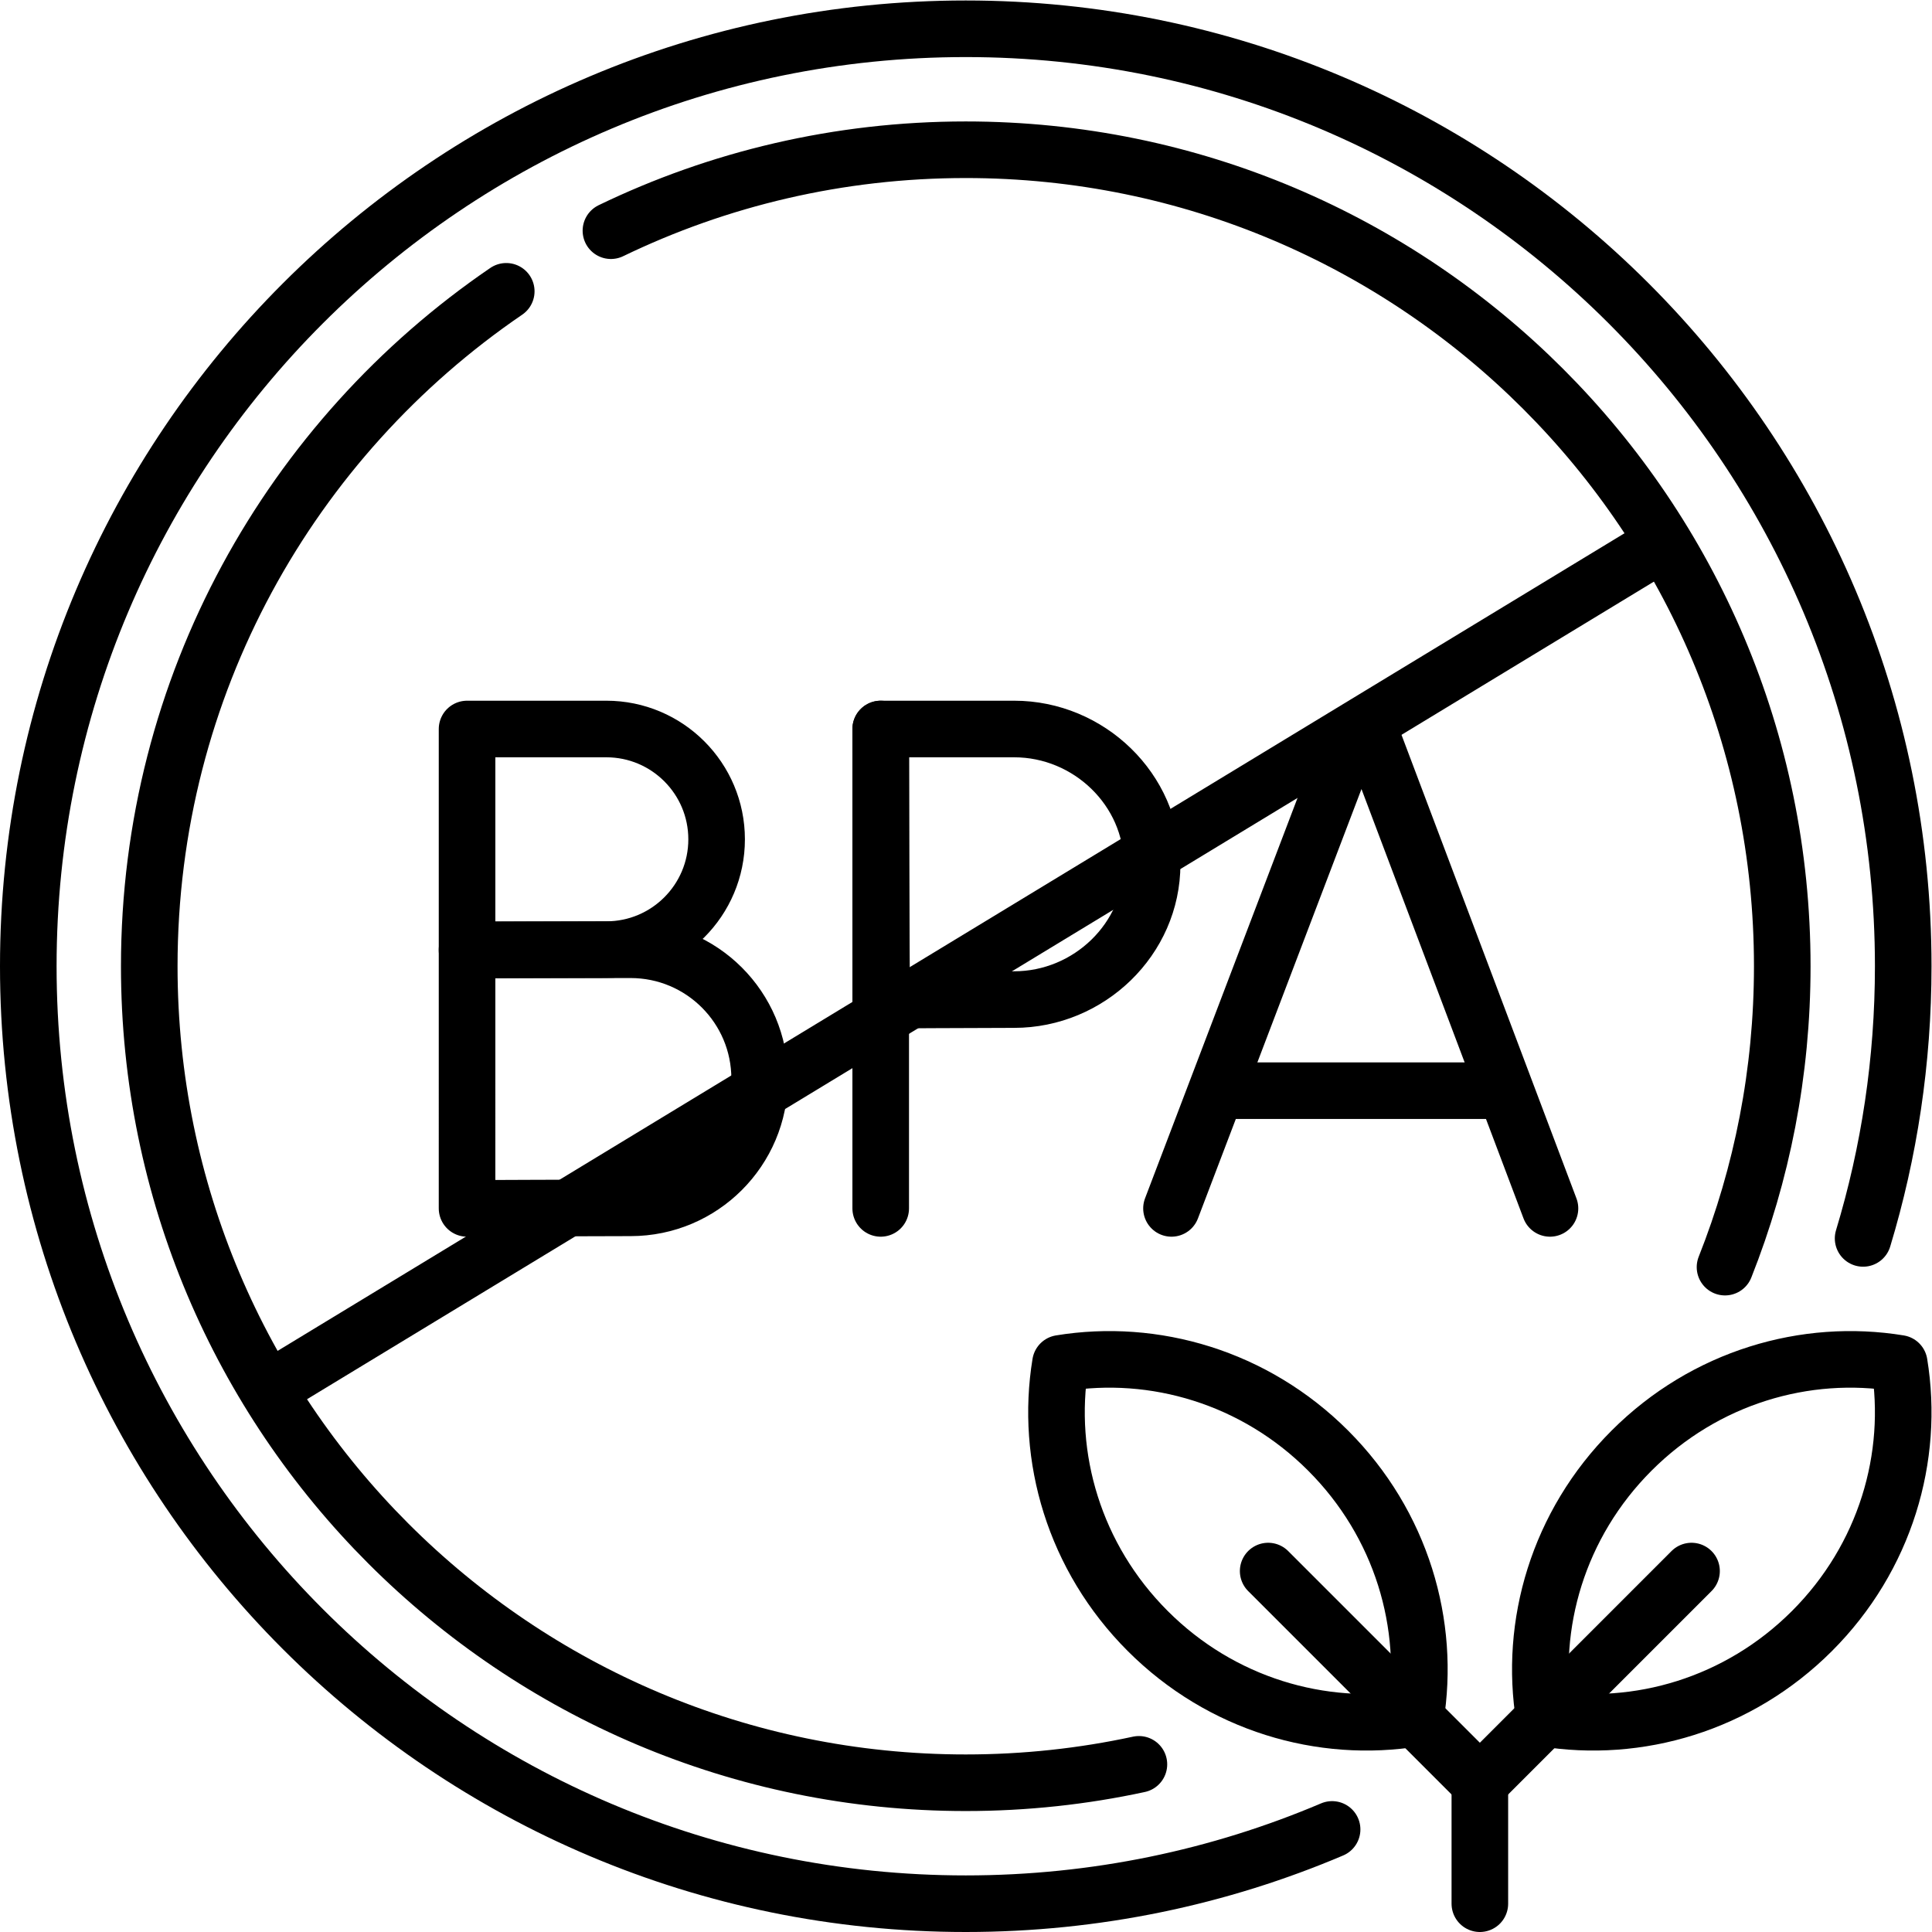 <svg xmlns="http://www.w3.org/2000/svg" xmlns:svg="http://www.w3.org/2000/svg" id="svg177" xml:space="preserve" width="682.667" height="682.667" viewBox="0 0 682.667 682.667"><defs id="defs181"><clipPath clipPathUnits="userSpaceOnUse" id="clipPath191"><path d="M 0,512 H 512 V 0 H 0 Z" id="path189"></path></clipPath></defs><g id="g183" transform="matrix(1.333,0,0,-1.333,0,682.667)"><g id="g185"><g id="g187" clip-path="url(#clipPath191)"><g id="g193" transform="translate(310.534,191.811)"><path d="m 0,0 47.716,125.285 c 0.975,2.384 4.35,2.387 5.33,0.006 L 100.329,0" style="fill:none;stroke:#000000;stroke-width:15;stroke-linecap:round;stroke-linejoin:round;stroke-miterlimit:10;stroke-dasharray:none;stroke-opacity:1" id="path195"></path></g><g id="g197" transform="translate(325.415,223.014)"><path d="M 0,0 H 70.806" style="fill:none;stroke:#000000;stroke-width:15;stroke-linecap:round;stroke-linejoin:round;stroke-miterlimit:10;stroke-dasharray:none;stroke-opacity:1" id="path199"></path></g><g id="g201" transform="translate(189.958,289.646)"><path d="m 0,0 c 0,-16.149 -13.091,-29.24 -29.24,-29.24 -8.009,0 -36.912,-0.13 -36.912,-0.13 V 0 29.24 H -29.24 C -13.091,29.24 0,16.149 0,0 Z" style="fill:none;stroke:#000000;stroke-width:15;stroke-linecap:round;stroke-linejoin:round;stroke-miterlimit:10;stroke-dasharray:none;stroke-opacity:1" id="path203"></path></g><g id="g205" transform="translate(201.369,226.167)"><path d="m 0,0 c 0,-18.891 -15.314,-34.205 -34.205,-34.205 -9.368,0 -43.358,-0.15 -43.358,-0.15 V 0 34.205 h 43.358 C -15.314,34.205 0,18.891 0,0 Z" style="fill:none;stroke:#000000;stroke-width:15;stroke-linecap:round;stroke-linejoin:round;stroke-miterlimit:10;stroke-dasharray:none;stroke-opacity:1" id="path207"></path></g><g id="g209" transform="translate(233.455,318.886)"><path d="M 0,0 V -127.075" style="fill:none;stroke:#000000;stroke-width:15;stroke-linecap:round;stroke-linejoin:round;stroke-miterlimit:10;stroke-dasharray:none;stroke-opacity:1" id="path211"></path></g><g id="g213" transform="translate(305.401,283.025)"><path d="m 0,0 c 0,-19.805 -16.758,-35.861 -36.563,-35.861 -9.822,0 -35.137,-0.158 -35.137,-0.158 0,0 -0.158,26.036 -0.158,36.019 0,8.199 -0.088,35.86 -0.088,35.86 h 35.383 C -16.758,35.86 0,19.805 0,0 Z" style="fill:none;stroke:#000000;stroke-width:15;stroke-linecap:round;stroke-linejoin:round;stroke-miterlimit:10;stroke-dasharray:none;stroke-opacity:1" id="path215"></path></g><g id="g217" transform="translate(353.109,27.19)"><path d="m 0,0 c -29.832,-12.677 -62.651,-19.69 -97.109,-19.69 -137.243,0 -248.5,111.257 -248.5,248.5 0,137.243 111.257,248.5 248.5,248.5 137.243,0 248.5,-111.257 248.5,-248.5 0,-25.091 -3.719,-49.313 -10.635,-72.145" style="fill:none;stroke:#000000;stroke-width:15;stroke-linecap:round;stroke-linejoin:round;stroke-miterlimit:10;stroke-dasharray:none;stroke-opacity:1" id="path219"></path></g><g id="g221" transform="translate(440.125,367.771)"><path d="M 0,0 -368.249,-223.542" style="fill:none;stroke:#000000;stroke-width:15;stroke-linecap:round;stroke-linejoin:round;stroke-miterlimit:10;stroke-dasharray:none;stroke-opacity:1" id="path223"></path></g><g id="g225" transform="translate(457.26,176.242)"><path d="m 0,0 c 9.793,24.68 15.176,51.589 15.176,79.758 0,119.534 -96.902,216.435 -216.436,216.435 -33.708,0 -65.614,-7.711 -94.058,-21.458" style="fill:none;stroke:#000000;stroke-width:15;stroke-linecap:round;stroke-linejoin:round;stroke-miterlimit:10;stroke-dasharray:none;stroke-opacity:1" id="path227"></path></g><g id="g229" transform="translate(134.195,434.907)"><path d="m 0,0 c -57.119,-38.963 -94.631,-104.548 -94.631,-178.907 0,-119.534 96.902,-216.436 216.436,-216.436 15.749,0 31.105,1.684 45.899,4.88" style="fill:none;stroke:#000000;stroke-width:15;stroke-linecap:round;stroke-linejoin:round;stroke-miterlimit:10;stroke-dasharray:none;stroke-opacity:1" id="path231"></path></g><g id="g233" transform="translate(304.236,79.784)"><path d="M 0,0 C 19.485,-19.485 46.142,-27.205 70.951,-23.132 75.023,1.677 67.304,28.333 47.819,47.819 28.333,67.305 1.677,75.023 -23.132,70.951 -27.205,46.142 -19.486,19.486 0,0 Z" style="fill:none;stroke:#000000;stroke-width:15;stroke-linecap:round;stroke-linejoin:round;stroke-miterlimit:10;stroke-dasharray:none;stroke-opacity:1" id="path235"></path></g><g id="g237" transform="translate(480.312,79.784)"><path d="m 0,0 c -19.485,-19.485 -46.142,-27.205 -70.951,-23.132 -4.072,24.809 3.647,51.465 23.132,70.951 19.486,19.486 46.142,27.204 70.951,23.132 C 27.205,46.142 19.486,19.486 0,0 Z" style="fill:none;stroke:#000000;stroke-width:15;stroke-linecap:round;stroke-linejoin:round;stroke-miterlimit:10;stroke-dasharray:none;stroke-opacity:1" id="path239"></path></g><g id="g241" transform="translate(336.161,95.677)"><path d="M 0,0 56.113,-56.113 112.226,0" style="fill:none;stroke:#000000;stroke-width:15;stroke-linecap:round;stroke-linejoin:round;stroke-miterlimit:10;stroke-dasharray:none;stroke-opacity:1" id="path243"></path></g><g id="g245" transform="translate(392.274,7.5)"><path d="M 0,0 V 32.064" style="fill:none;stroke:#000000;stroke-width:15;stroke-linecap:round;stroke-linejoin:round;stroke-miterlimit:10;stroke-dasharray:none;stroke-opacity:1" id="path247"></path></g></g></g></g></svg>